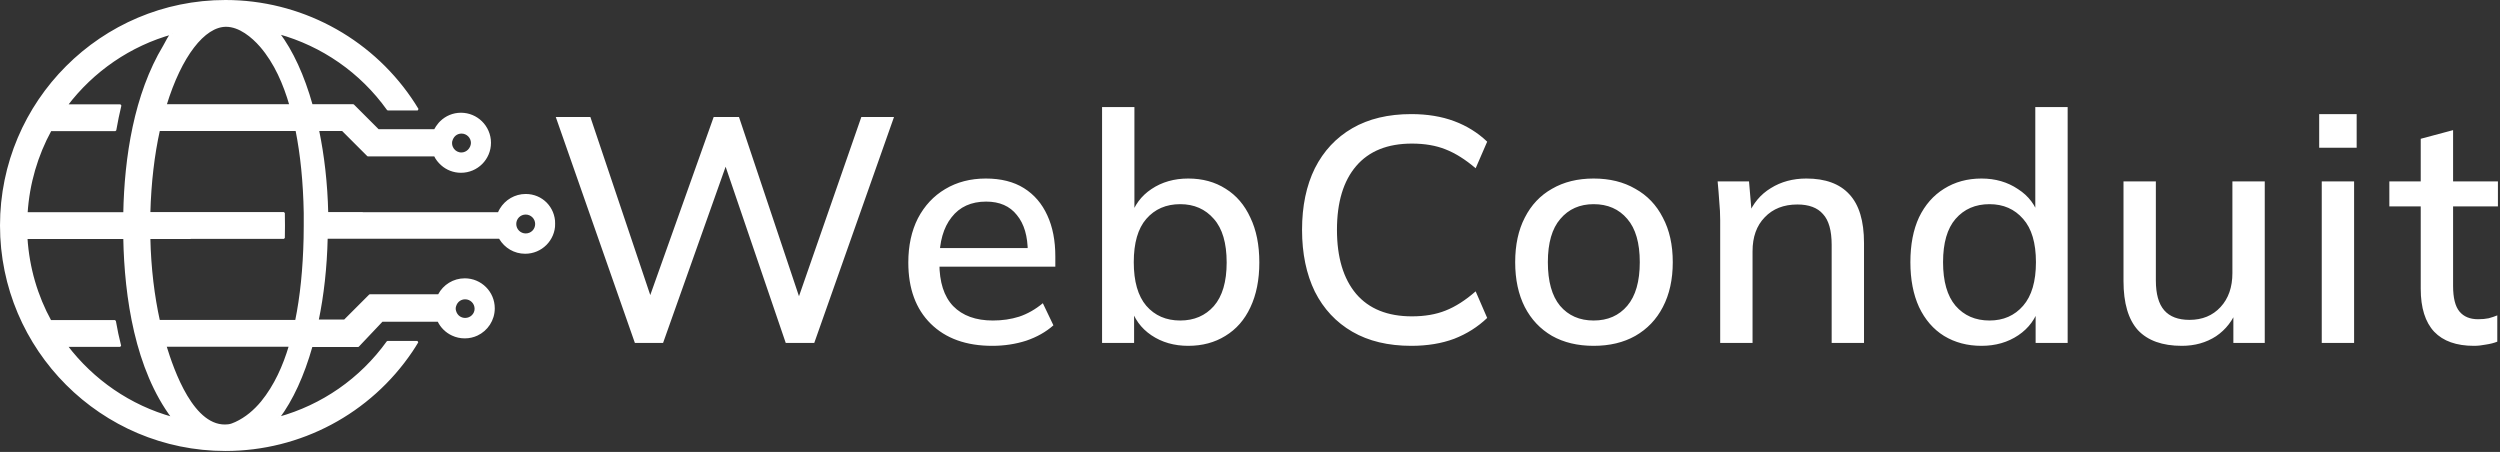 <svg width="2600" height="470" viewBox="0 0 2600 470" fill="none" xmlns="http://www.w3.org/2000/svg">

<rect x="0" y="0" width="2600" height="470" fill="#333333" stroke="none"/>

<g clip-path="url(#clip0_627_29)">

<path d="M546.736 202.732C535.771 202.732 526.071 208.637 520.728 217.495C519.884 218.901 519.183 220.307 518.621 221.712H468.011H455.078H442.003H377.196V221.57H340.362C339.661 190.643 336.285 161.684 330.803 135.254H356.249L377.054 156.059L379.586 158.591L382.679 161.684H386.192H429.07H452.267C453.952 165.339 456.484 168.43 459.435 171.102C464.778 175.883 471.806 178.694 479.398 178.694C496.129 178.694 509.623 165.197 509.623 148.469C509.623 140.033 506.108 132.303 500.485 126.82C495.003 121.477 487.553 118.244 479.398 118.244C471.244 118.244 463.934 121.477 458.593 126.678C458.451 126.82 458.451 126.82 458.311 126.96C457.607 127.662 456.766 128.506 456.201 129.349C454.796 131.037 453.672 132.722 452.689 134.55C452.546 134.832 452.407 135.114 452.267 135.394H446.08H443.269H416.981H393.362L384.929 126.96L376.774 118.806L367.354 109.386H364.121H324.196C315.62 78.742 303.814 53.156 289.755 34.458C335.022 46.969 375.369 74.665 403.344 113.885H434.413C432.024 109.95 429.632 106.153 427.103 102.497C383.523 38.957 311.403 1 234.505 1C105.733 1 1 105.733 1 234.505C1 363.277 105.733 468.011 234.505 468.011C312.247 468.011 384.646 429.492 428.086 365.105C430.196 362.011 432.163 358.778 434.131 355.545H403.062C375.086 394.486 335.022 422.039 289.755 434.553C303.671 415.995 315.481 390.408 324.057 359.904H372.415L397.3 333.614H416.839H445.94H455.922C458.873 339.94 464.076 345.141 470.543 348.095C474.477 349.922 478.694 350.906 483.336 350.906C487.974 350.906 492.191 349.922 496.129 348.095C506.39 343.313 513.561 332.77 513.561 320.681C513.561 303.951 500.063 290.456 483.336 290.456C471.806 290.456 461.684 296.922 456.623 306.482C456.484 306.622 456.484 306.904 456.344 307.044H428.93H384.646L383.945 307.748L376.774 314.916L358.359 333.334H330.383C335.866 307.044 339.099 278.085 339.801 247.298H376.635H441.441H454.516H467.449H519.605C519.745 247.578 519.885 247.86 520.167 248.142C525.51 256.998 535.07 262.903 546.175 262.903C562.903 262.903 576.4 249.405 576.4 232.678C576.4 215.947 563.467 202.732 546.736 202.732ZM546.736 243.783C540.832 243.783 535.911 239.004 535.911 232.957C535.911 226.913 540.692 222.134 546.736 222.134C552.641 222.134 557.562 226.913 557.562 232.957C557.562 239.004 552.781 243.783 546.736 243.783ZM316.886 234.645C316.886 239.004 316.886 243.361 316.746 247.578C316.042 279.63 313.091 308.592 307.888 333.896C306.06 343.034 303.814 351.607 301.422 359.762C295.237 380.569 286.099 401.234 272.323 418.104C264.87 427.1 255.874 434.832 245.191 439.753C242.659 440.877 240.128 442.003 237.316 442.285C200.907 446.502 179.82 384.926 172.088 359.622H335.25C335.25 351.607 335.25 342.891 335.25 333.753H165.339C159.717 308.31 156.062 279.351 155.358 247.438H295.237C295.377 243.221 295.377 238.862 295.377 234.505C295.377 230.146 295.377 225.789 295.237 221.57H155.358C156.202 189.799 159.717 160.701 165.339 135.254H335.25C362.65 125.977 362.65 117.4 307.85 109.386H172.228C187.975 57.934 212.295 26.866 235.067 26.866C249.126 26.866 262.481 37.974 271.197 47.953C286.239 65.385 295.659 87.458 301.986 109.386C304.375 117.54 306.482 126.116 308.31 135.254C313.371 160.558 316.324 189.377 316.886 221.57C316.886 225.929 316.886 230.288 316.886 234.645ZM483.758 331.646C481.508 331.646 479.398 330.942 477.71 329.819C475.603 328.413 474.055 326.164 473.354 323.632C473.072 322.791 472.932 321.804 472.932 320.963C472.932 319.977 473.072 319.136 473.354 318.292C474.055 315.76 475.603 313.51 477.71 312.105C479.398 310.981 481.508 310.277 483.758 310.277C489.66 310.277 494.581 315.058 494.581 321.103C494.581 326.865 489.802 331.646 483.758 331.646ZM479.82 159.574C476.305 159.574 473.211 157.887 471.244 155.218C471.104 154.936 470.965 154.796 470.822 154.514C469.699 152.826 469.137 150.858 469.137 148.749C469.137 147.625 469.277 146.642 469.699 145.658C469.978 144.814 470.26 144.11 470.682 143.408C470.965 142.986 471.104 142.704 471.384 142.282C471.948 141.581 472.51 140.877 473.211 140.315C475.039 138.77 477.431 137.926 479.96 137.926C485.865 137.926 490.786 142.704 490.786 148.749C490.504 154.653 485.725 159.574 479.82 159.574ZM69.322 359.762H124.993C122.883 351.468 121.056 342.891 119.51 333.896H52.455C38.256 308.028 29.54 278.786 27.57 247.578H198.25C198.25 243.361 198.25 239.004 198.25 234.645C198.25 230.288 198.25 225.929 198.25 221.712H27.712C29.68 190.643 38.396 161.402 52.594 135.394H119.932C121.478 126.399 123.305 117.822 125.275 109.528H69.322C96.456 73.681 135.114 46.829 179.538 34.598C176.727 35.442 172.228 45.284 170.682 47.813C140.175 98.424 130.336 163.934 129.21 221.712C129.07 226.069 129.07 230.288 129.07 234.645C129.07 239.004 129.07 243.361 129.21 247.578C130.336 309.011 141.441 383.942 179.678 434.692C135.114 422.461 96.596 395.612 69.322 359.762Z" fill="#ffffff"/>

<mask id="mask0_627_29" style="mask-type:luminance" maskUnits="userSpaceOnUse" x="0" y="0" width="578" height="470">

<path d="M578 0H0V470H578V0Z" fill="white"/>

<path d="M546.736 202.732C535.771 202.732 526.071 208.637 520.728 217.495C519.884 218.901 519.183 220.307 518.621 221.712H468.011H455.078H442.003H377.196V221.57H340.362C339.661 190.643 336.285 161.684 330.803 135.254H356.249L377.054 156.059L379.586 158.591L382.679 161.684H386.192H429.07H452.267C453.952 165.339 456.484 168.43 459.435 171.102C464.778 175.883 471.806 178.694 479.398 178.694C496.129 178.694 509.623 165.197 509.623 148.469C509.623 140.033 506.108 132.303 500.485 126.82C495.003 121.477 487.553 118.244 479.398 118.244C471.244 118.244 463.934 121.477 458.593 126.678C458.451 126.82 458.451 126.82 458.311 126.96C457.607 127.662 456.766 128.506 456.201 129.349C454.796 131.037 453.672 132.722 452.689 134.55C452.546 134.832 452.407 135.114 452.267 135.394H446.08H443.269H416.981H393.362L384.929 126.96L376.774 118.806L367.354 109.386H364.121H324.196C315.62 78.742 303.814 53.156 289.755 34.458C335.022 46.969 375.369 74.665 403.344 113.885H434.413C432.024 109.95 429.632 106.153 427.103 102.497C383.523 38.957 311.403 1 234.505 1C105.733 1 1 105.733 1 234.505C1 363.277 105.733 468.011 234.505 468.011C312.247 468.011 384.646 429.492 428.086 365.105C430.196 362.011 432.163 358.778 434.131 355.545H403.062C375.086 394.486 335.022 422.039 289.755 434.553C303.671 415.995 315.481 390.408 324.057 359.904H372.415L397.3 333.614H416.839H445.94H455.922C458.873 339.94 464.076 345.141 470.543 348.095C474.477 349.922 478.694 350.906 483.336 350.906C487.974 350.906 492.191 349.922 496.129 348.095C506.39 343.313 513.561 332.77 513.561 320.681C513.561 303.951 500.063 290.456 483.336 290.456C471.806 290.456 461.684 296.922 456.623 306.482C456.484 306.622 456.484 306.904 456.344 307.044H428.93H384.646L383.945 307.748L376.774 314.916L358.359 333.334H330.383C335.866 307.044 339.099 278.085 339.801 247.298H376.635H441.441H454.516H467.449H519.605C519.745 247.578 519.885 247.86 520.167 248.142C525.51 256.998 535.07 262.903 546.175 262.903C562.903 262.903 576.4 249.405 576.4 232.678C576.4 215.947 563.467 202.732 546.736 202.732ZM546.736 243.783C540.832 243.783 535.911 239.004 535.911 232.957C535.911 226.913 540.692 222.134 546.736 222.134C552.641 222.134 557.562 226.913 557.562 232.957C557.562 239.004 552.781 243.783 546.736 243.783ZM316.886 234.645C316.886 239.004 316.886 243.361 316.746 247.578C316.042 279.63 313.091 308.592 307.888 333.896C306.06 343.034 303.814 351.607 301.422 359.762C295.237 380.569 286.099 401.234 272.323 418.104C264.87 427.1 255.874 434.832 245.191 439.753C242.659 440.877 240.128 442.003 237.316 442.285C200.907 446.502 179.82 384.926 172.088 359.622H335.25C335.25 351.607 335.25 342.891 335.25 333.753H165.339C159.717 308.31 156.062 279.351 155.358 247.438H295.237C295.377 243.221 295.377 238.862 295.377 234.505C295.377 230.146 295.377 225.789 295.237 221.57H155.358C156.202 189.799 159.717 160.701 165.339 135.254H335.25C362.65 125.977 362.65 117.4 307.85 109.386H172.228C187.975 57.934 212.295 26.866 235.067 26.866C249.126 26.866 262.481 37.974 271.197 47.953C286.239 65.385 295.659 87.458 301.986 109.386C304.375 117.54 306.482 126.116 308.31 135.254C313.371 160.558 316.324 189.377 316.886 221.57C316.886 225.929 316.886 230.288 316.886 234.645ZM483.758 331.646C481.508 331.646 479.398 330.942 477.71 329.819C475.603 328.413 474.055 326.164 473.354 323.632C473.072 322.791 472.932 321.804 472.932 320.963C472.932 319.977 473.072 319.136 473.354 318.292C474.055 315.76 475.603 313.51 477.71 312.105C479.398 310.981 481.508 310.277 483.758 310.277C489.66 310.277 494.581 315.058 494.581 321.103C494.581 326.865 489.802 331.646 483.758 331.646ZM479.82 159.574C476.305 159.574 473.211 157.887 471.244 155.218C471.104 154.936 470.965 154.796 470.822 154.514C469.699 152.826 469.137 150.858 469.137 148.749C469.137 147.625 469.277 146.642 469.699 145.658C469.978 144.814 470.26 144.11 470.682 143.408C470.965 142.986 471.104 142.704 471.384 142.282C471.948 141.581 472.51 140.877 473.211 140.315C475.039 138.77 477.431 137.926 479.96 137.926C485.865 137.926 490.786 142.704 490.786 148.749C490.504 154.653 485.725 159.574 479.82 159.574ZM69.322 359.762H124.993C122.883 351.468 121.056 342.891 119.51 333.896H52.455C38.256 308.028 29.54 278.786 27.57 247.578H198.25C198.25 243.361 198.25 239.004 198.25 234.645C198.25 230.288 198.25 225.929 198.25 221.712H27.712C29.68 190.643 38.396 161.402 52.594 135.394H119.932C121.478 126.399 123.305 117.822 125.275 109.528H69.322C96.456 73.681 135.114 46.829 179.538 34.598C176.727 35.442 172.228 45.284 170.682 47.813C140.175 98.424 130.336 163.934 129.21 221.712C129.07 226.069 129.07 230.288 129.07 234.645C129.07 239.004 129.07 243.361 129.21 247.578C130.336 309.011 141.441 383.942 179.678 434.692C135.114 422.461 96.596 395.612 69.322 359.762Z" fill="#ffffff"/>

</mask>

<g mask="url(#mask0_627_29)">

<path d="M546.736 202.732C535.771 202.732 526.071 208.637 520.728 217.495C519.884 218.901 519.183 220.307 518.621 221.712H468.011H455.078H442.003H377.196V221.57H340.362C339.661 190.643 336.285 161.684 330.803 135.254H356.249L377.054 156.059L379.586 158.591L382.679 161.684H386.192H429.07H452.267C453.952 165.339 456.484 168.43 459.435 171.102C464.778 175.883 471.806 178.694 479.398 178.694C496.129 178.694 509.623 165.197 509.623 148.469C509.623 140.033 506.108 132.303 500.485 126.82C495.003 121.477 487.553 118.244 479.398 118.244C471.244 118.244 463.934 121.477 458.593 126.678C458.451 126.82 458.451 126.82 458.311 126.96C457.607 127.662 456.766 128.506 456.201 129.349C454.796 131.037 453.672 132.722 452.689 134.55C452.546 134.832 452.407 135.114 452.267 135.394H446.08H443.269H416.981H393.362L384.929 126.96L376.774 118.806L367.354 109.386H364.121H324.196C315.62 78.742 303.814 53.156 289.755 34.458C335.022 46.969 375.369 74.665 403.344 113.885H434.413C432.024 109.95 429.632 106.153 427.103 102.497C383.523 38.957 311.403 1 234.505 1C105.733 1 1 105.733 1 234.505C1 363.277 105.733 468.011 234.505 468.011C312.247 468.011 384.646 429.492 428.086 365.105C430.196 362.011 432.163 358.778 434.131 355.545H403.062C375.086 394.486 335.022 422.039 289.755 434.553C303.671 415.995 315.481 390.408 324.057 359.904H372.415L397.3 333.614H416.839H445.94H455.922C458.873 339.94 464.076 345.141 470.543 348.095C474.477 349.922 478.694 350.906 483.336 350.906C487.974 350.906 492.191 349.922 496.129 348.095C506.39 343.313 513.561 332.77 513.561 320.681C513.561 303.951 500.063 290.456 483.336 290.456C471.806 290.456 461.684 296.922 456.623 306.482C456.484 306.622 456.484 306.904 456.344 307.044H428.93H384.646L383.945 307.748L376.774 314.916L358.359 333.334H330.383C335.866 307.044 339.099 278.085 339.801 247.298H376.635H441.441H454.516H467.449H519.605C519.745 247.578 519.885 247.86 520.167 248.142C525.51 256.998 535.07 262.903 546.175 262.903C562.903 262.903 576.4 249.405 576.4 232.678C576.4 215.947 563.467 202.732 546.736 202.732ZM546.736 243.783C540.832 243.783 535.911 239.004 535.911 232.957C535.911 226.913 540.692 222.134 546.736 222.134C552.641 222.134 557.562 226.913 557.562 232.957C557.562 239.004 552.781 243.783 546.736 243.783ZM316.886 234.645C316.886 239.004 316.886 243.361 316.746 247.578C316.042 279.63 313.091 308.592 307.888 333.896C306.06 343.034 303.814 351.607 301.422 359.762C295.237 380.569 286.099 401.234 272.323 418.104C264.87 427.1 255.874 434.832 245.191 439.753C242.659 440.877 240.128 442.003 237.316 442.285C200.907 446.502 179.82 384.926 172.088 359.622H335.25C335.25 351.607 335.25 342.891 335.25 333.753H165.339C159.717 308.31 156.062 279.351 155.358 247.438H295.237C295.377 243.221 295.377 238.862 295.377 234.505C295.377 230.146 295.377 225.789 295.237 221.57H155.358C156.202 189.799 159.717 160.701 165.339 135.254H335.25C362.65 125.977 362.65 117.4 307.85 109.386H172.228C187.975 57.934 212.295 26.866 235.067 26.866C249.126 26.866 262.481 37.974 271.197 47.953C286.239 65.385 295.659 87.458 301.986 109.386C304.375 117.54 306.482 126.116 308.31 135.254C313.371 160.558 316.324 189.377 316.886 221.57C316.886 225.929 316.886 230.288 316.886 234.645ZM483.758 331.646C481.508 331.646 479.398 330.942 477.71 329.819C475.603 328.413 474.055 326.164 473.354 323.632C473.072 322.791 472.932 321.804 472.932 320.963C472.932 319.977 473.072 319.136 473.354 318.292C474.055 315.76 475.603 313.51 477.71 312.105C479.398 310.981 481.508 310.277 483.758 310.277C489.66 310.277 494.581 315.058 494.581 321.103C494.581 326.865 489.802 331.646 483.758 331.646ZM479.82 159.574C476.305 159.574 473.211 157.887 471.244 155.218C471.104 154.936 470.965 154.796 470.822 154.514C469.699 152.826 469.137 150.858 469.137 148.749C469.137 147.625 469.277 146.642 469.699 145.658C469.978 144.814 470.26 144.11 470.682 143.408C470.965 142.986 471.104 142.704 471.384 142.282C471.948 141.581 472.51 140.877 473.211 140.315C475.039 138.77 477.431 137.926 479.96 137.926C485.865 137.926 490.786 142.704 490.786 148.749C490.504 154.653 485.725 159.574 479.82 159.574ZM69.322 359.762H124.993C122.883 351.468 121.056 342.891 119.51 333.896H52.455C38.256 308.028 29.54 278.786 27.57 247.578H198.25C198.25 243.361 198.25 239.004 198.25 234.645C198.25 230.288 198.25 225.929 198.25 221.712H27.712C29.68 190.643 38.396 161.402 52.594 135.394H119.932C121.478 126.399 123.305 117.822 125.275 109.528H69.322C96.456 73.681 135.114 46.829 179.538 34.598C176.727 35.442 172.228 45.284 170.682 47.813C140.175 98.424 130.336 163.934 129.21 221.712C129.07 226.069 129.07 230.288 129.07 234.645C129.07 239.004 129.07 243.361 129.21 247.578C130.336 309.011 141.441 383.942 179.678 434.692C135.114 422.461 96.596 395.612 69.322 359.762Z" stroke="#ffffff" stroke-width="2" stroke-linejoin="bevel"/>

</g>

</g>

<path d="M660.279 356.667L578 121.667H613.976L682.265 324.667H669.939L742.225 121.667H768.541L836.496 324.667H825.17L895.79 121.667H929.768L846.823 356.667H817.176L751.219 163.333H758.214L689.593 356.667H660.279ZM1031.92 359.667C1004.83 359.667 983.509 352 967.963 336.667C952.42 321.333 944.645 300.111 944.645 273C944.645 255.444 947.976 240.111 954.638 227C961.524 213.889 970.961 203.778 982.953 196.667C995.168 189.333 1009.27 185.667 1025.26 185.667C1041.03 185.667 1054.24 189 1064.9 195.667C1075.56 202.333 1083.67 211.778 1089.22 224C1094.77 236 1097.54 250.222 1097.54 266.667V277.333H970.961V258H1074.56L1068.9 262.333C1068.9 245.667 1065.12 232.778 1057.57 223.667C1050.24 214.333 1039.58 209.667 1025.59 209.667C1010.05 209.667 998.056 215.111 989.615 226C981.177 236.667 976.957 251.444 976.957 270.333V273.667C976.957 293.444 981.734 308.333 991.281 318.333C1001.05 328.333 1014.82 333.333 1032.59 333.333C1042.36 333.333 1051.46 332 1059.9 329.333C1068.56 326.444 1076.78 321.778 1084.55 315.333L1095.55 338.333C1087.77 345.222 1078.34 350.556 1067.23 354.333C1056.13 357.889 1044.36 359.667 1031.92 359.667ZM1235.75 359.667C1221.1 359.667 1208.33 356 1197.44 348.667C1186.57 341.333 1179.35 331.333 1175.79 318.667H1179.46V356.667H1146.15V111.333H1179.79V226H1175.79C1179.57 213.556 1186.79 203.778 1197.44 196.667C1208.33 189.333 1221.1 185.667 1235.75 185.667C1250.63 185.667 1263.62 189.222 1274.73 196.333C1285.83 203.222 1294.38 213.222 1300.38 226.333C1306.6 239.222 1309.7 254.778 1309.7 273C1309.7 291 1306.6 306.556 1300.38 319.667C1294.38 332.556 1285.72 342.444 1274.39 349.333C1263.29 356.222 1250.41 359.667 1235.75 359.667ZM1227.43 333.333C1241.86 333.333 1253.52 328.333 1262.4 318.333C1271.29 308.111 1275.73 293 1275.73 273C1275.73 252.778 1271.29 237.667 1262.4 227.667C1253.52 217.444 1241.86 212.333 1227.43 212.333C1212.77 212.333 1201 217.444 1192.12 227.667C1183.45 237.667 1179.12 252.667 1179.12 272.667C1179.12 292.667 1183.45 307.778 1192.12 318C1201 328.222 1212.77 333.333 1227.43 333.333ZM1467.73 359.667C1443.74 359.667 1423.31 354.778 1406.43 345C1389.55 335.222 1376.56 321.333 1367.46 303.333C1358.58 285.111 1354.13 263.667 1354.13 239C1354.13 214.333 1358.58 193 1367.46 175C1376.56 157 1389.55 143.111 1406.43 133.333C1423.31 123.555 1443.74 118.667 1467.73 118.667C1484.38 118.667 1499.26 121.111 1512.36 126C1525.47 130.889 1536.9 138 1546.67 147.333L1534.68 175C1524.02 165.889 1513.58 159.333 1503.37 155.333C1493.38 151.333 1481.72 149.333 1468.39 149.333C1443.08 149.333 1423.76 157.111 1410.43 172.667C1397.11 188.222 1390.44 210.333 1390.44 239C1390.44 267.667 1397.11 289.889 1410.43 305.667C1423.76 321.222 1443.08 329 1468.39 329C1481.72 329 1493.38 327 1503.37 323C1513.58 319 1524.02 312.333 1534.68 303L1546.67 330.667C1536.9 340 1525.47 347.222 1512.36 352.333C1499.26 357.222 1484.38 359.667 1467.73 359.667ZM1657.4 359.667C1640.75 359.667 1626.32 356.222 1614.1 349.333C1601.88 342.222 1592.45 332.222 1585.79 319.333C1579.12 306.222 1575.79 290.667 1575.79 272.667C1575.79 254.667 1579.12 239.222 1585.79 226.333C1592.45 213.222 1601.88 203.222 1614.1 196.333C1626.32 189.222 1640.75 185.667 1657.4 185.667C1674.06 185.667 1688.49 189.222 1700.71 196.333C1713.14 203.222 1722.7 213.222 1729.36 226.333C1736.24 239.222 1739.68 254.667 1739.68 272.667C1739.68 290.667 1736.24 306.222 1729.36 319.333C1722.7 332.222 1713.14 342.222 1700.71 349.333C1688.49 356.222 1674.06 359.667 1657.4 359.667ZM1657.4 333.333C1672.06 333.333 1683.72 328.222 1692.38 318C1701.04 307.778 1705.37 292.667 1705.37 272.667C1705.37 252.667 1701.04 237.667 1692.38 227.667C1683.72 217.444 1672.06 212.333 1657.4 212.333C1642.97 212.333 1631.42 217.444 1622.76 227.667C1614.1 237.667 1609.77 252.667 1609.77 272.667C1609.77 292.667 1613.99 307.778 1622.43 318C1631.09 328.222 1642.75 333.333 1657.4 333.333ZM1789 356.667V229C1789 222.556 1788.67 216 1788.01 209.333C1787.56 202.444 1787.01 195.556 1786.34 188.667H1818.98L1821.98 224H1817.99C1823.09 211.556 1830.98 202.111 1841.64 195.667C1852.3 189 1864.62 185.667 1878.61 185.667C1898.38 185.667 1913.26 191.111 1923.25 202C1933.46 212.889 1938.57 229.778 1938.57 252.667V356.667H1904.93V254.667C1904.93 239.778 1901.93 229.111 1895.93 222.667C1890.16 216 1881.28 212.667 1869.29 212.667C1855.07 212.667 1843.75 217.111 1835.31 226C1826.87 234.667 1822.65 246.444 1822.65 261.333V356.667H1789ZM2060.75 359.667C2046.09 359.667 2033.1 356.222 2021.77 349.333C2010.67 342.444 2002.01 332.444 1995.79 319.333C1989.8 306.222 1986.8 290.667 1986.8 272.667C1986.8 254.444 1989.8 238.889 1995.79 226C2002.01 213.111 2010.67 203.222 2021.77 196.333C2033.1 189.222 2046.09 185.667 2060.75 185.667C2075.18 185.667 2087.84 189.333 2098.72 196.667C2109.83 203.778 2117.16 213.556 2120.71 226H2116.71V111.333H2150.36V356.667H2117.05V318.667H2121.04C2117.27 331.333 2109.94 341.333 2099.06 348.667C2088.17 356 2075.41 359.667 2060.75 359.667ZM2069.08 333.333C2083.51 333.333 2095.17 328.222 2104.05 318C2112.94 307.778 2117.38 292.667 2117.38 272.667C2117.38 252.667 2112.94 237.667 2104.05 227.667C2095.17 217.444 2083.51 212.333 2069.08 212.333C2054.42 212.333 2042.65 217.444 2033.77 227.667C2025.11 237.667 2020.78 252.667 2020.78 272.667C2020.78 292.667 2025.11 307.778 2033.77 318C2042.65 328.222 2054.42 333.333 2069.08 333.333ZM2269.07 359.667C2248.86 359.667 2233.65 354.222 2223.43 343.333C2213.44 332.222 2208.44 315.222 2208.44 292.333V188.667H2242.09V291.667C2242.09 305.667 2244.97 316 2250.75 322.667C2256.52 329.333 2265.29 332.667 2277.06 332.667C2290.39 332.667 2301.16 328.222 2309.37 319.333C2317.59 310.444 2321.7 298.667 2321.7 284V188.667H2355.34V356.667H2322.7V320.667H2327.03C2322.37 333.111 2314.93 342.778 2304.71 349.667C2294.5 356.333 2282.62 359.667 2269.07 359.667ZM2414.62 356.667V188.667H2448.26V356.667H2414.62ZM2411.95 153.667V118.667H2450.93V153.667H2411.95ZM2572.86 359.667C2554.65 359.667 2540.88 354.778 2531.55 345C2522.22 335 2517.56 320.111 2517.56 300.333V214.667H2484.92V188.667H2517.56V144.333L2551.21 135.333V188.667H2597.84V214.667H2551.21V297.333C2551.21 309.778 2553.42 318.667 2557.87 324C2562.31 329.333 2568.75 332 2577.19 332C2581.41 332 2585.07 331.667 2588.18 331C2591.51 330.111 2594.51 329.111 2597.18 328V355.333C2593.84 356.667 2589.96 357.667 2585.52 358.333C2581.07 359.222 2576.86 359.667 2572.86 359.667Z" fill="#ffffff"/>

<defs>

<clipPath id="clip0_627_29">

<rect width="578" height="470" fill="white"/>

</clipPath>

</defs>

</svg>

